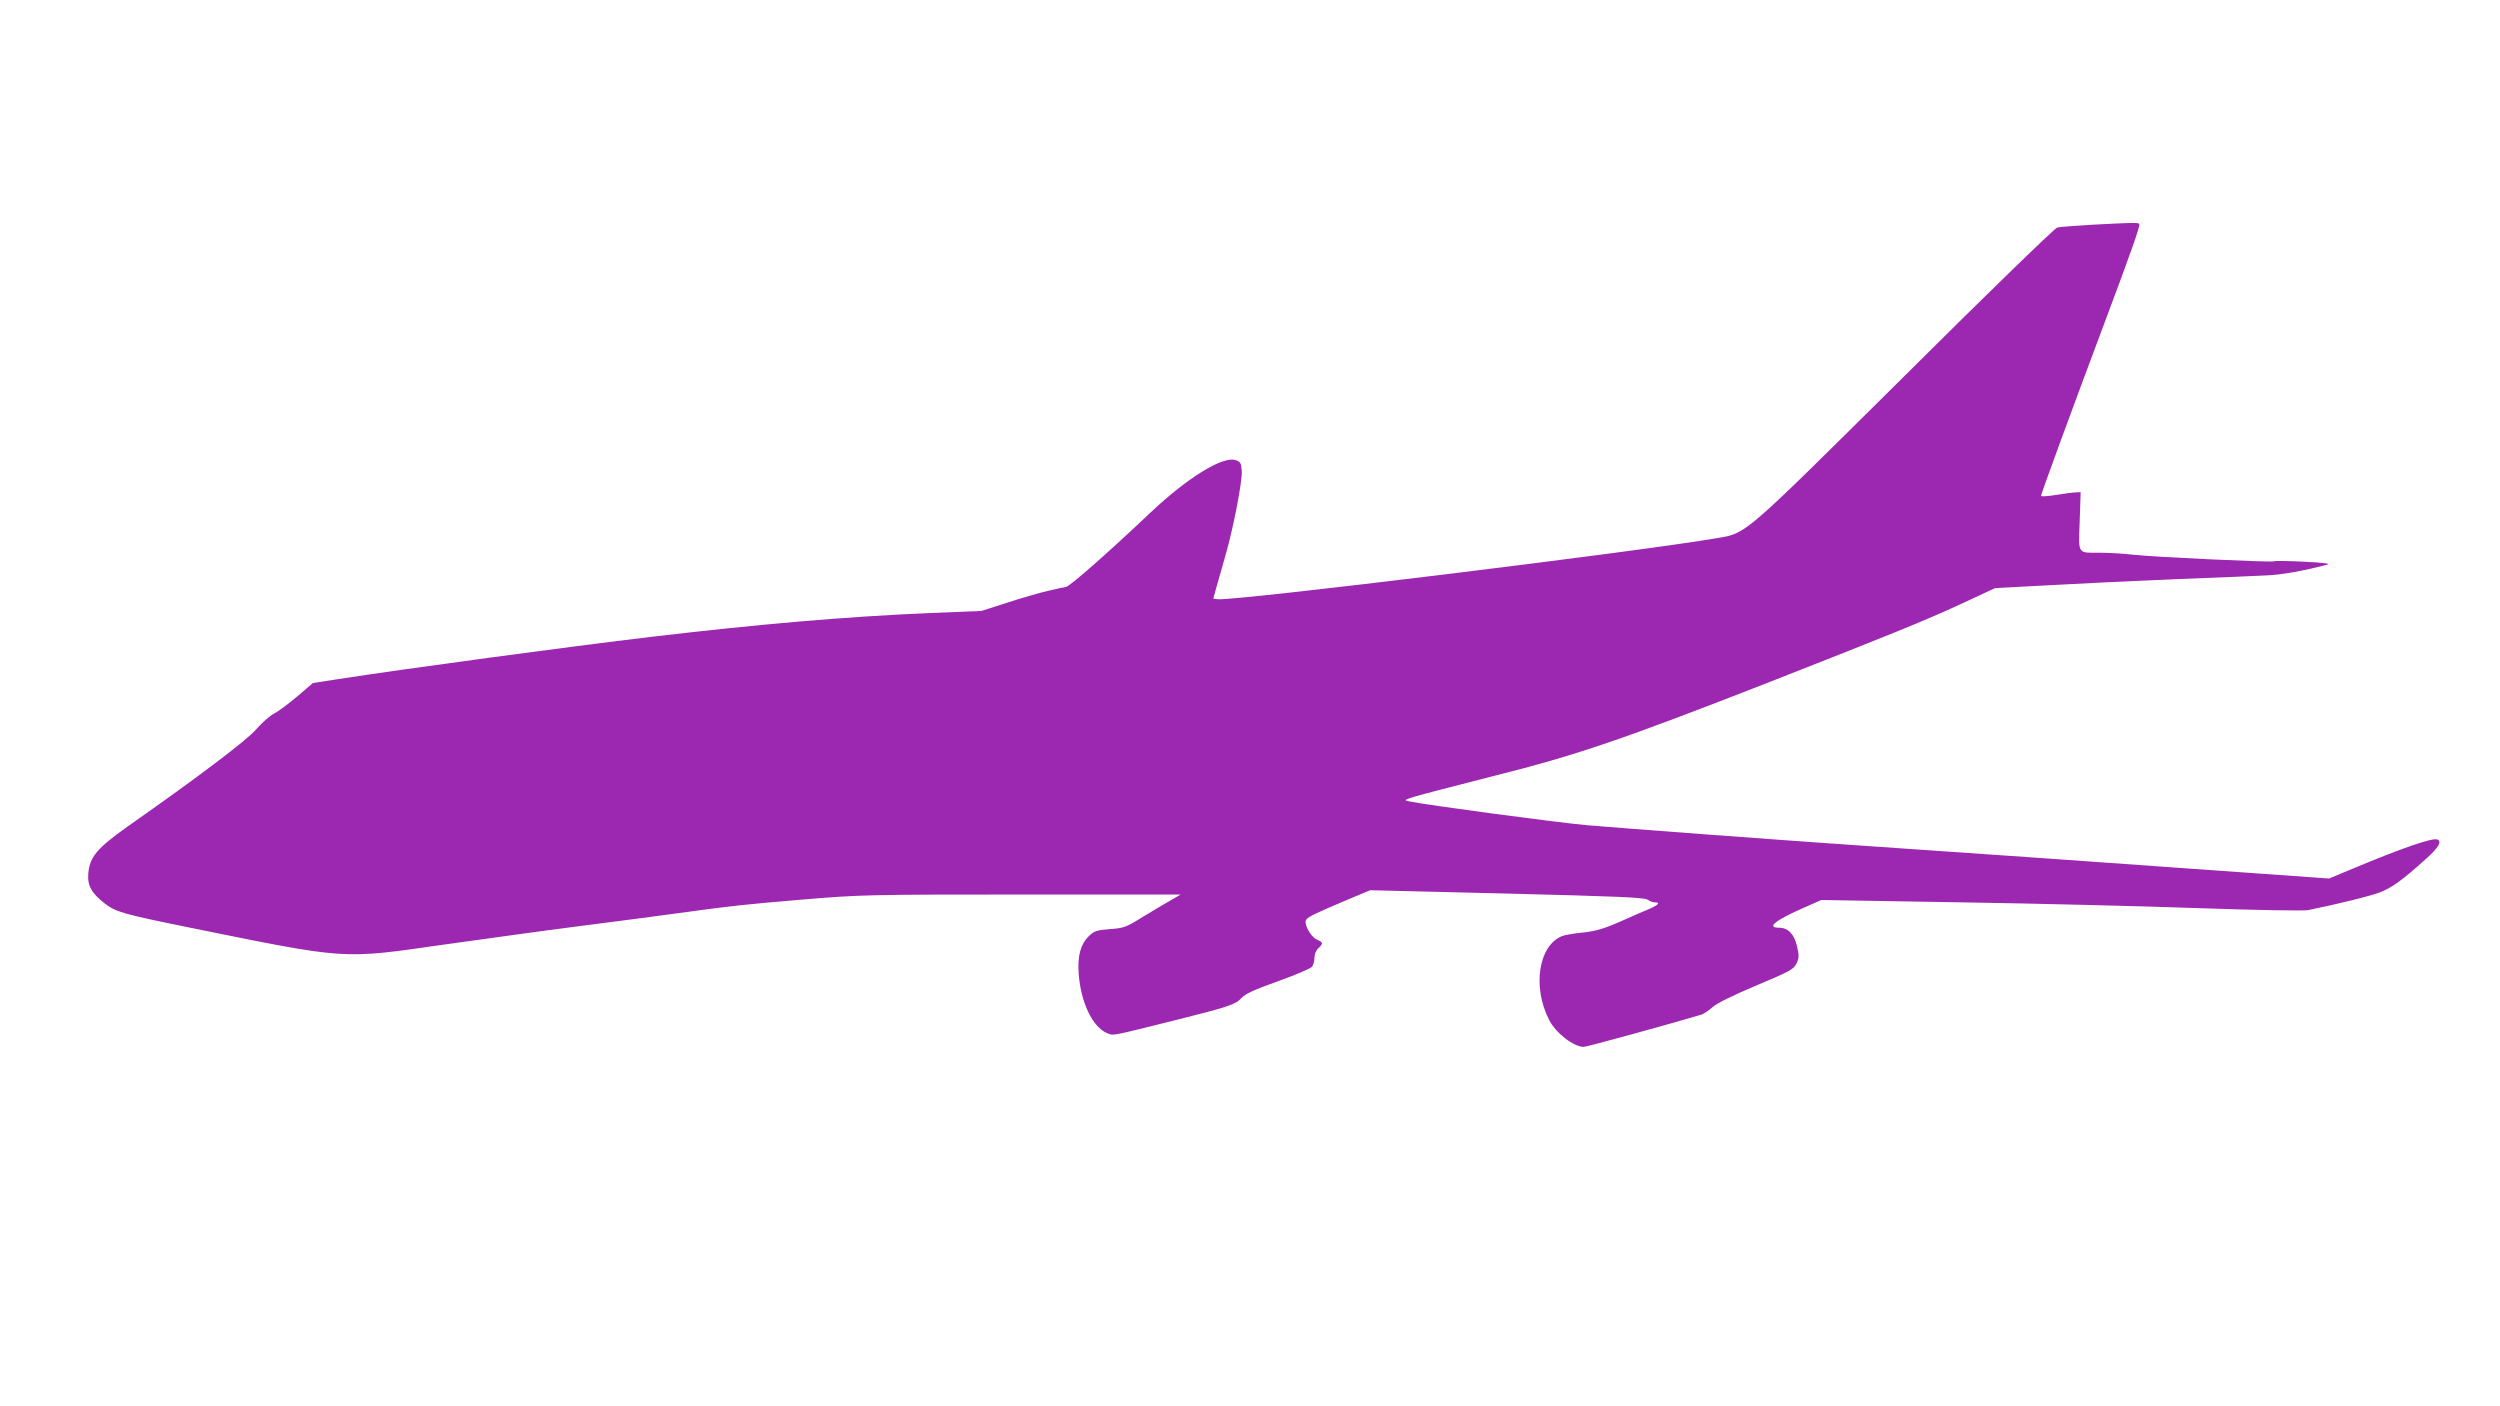 <?xml version="1.0" standalone="no"?>
<!DOCTYPE svg PUBLIC "-//W3C//DTD SVG 20010904//EN"
 "http://www.w3.org/TR/2001/REC-SVG-20010904/DTD/svg10.dtd">
<svg version="1.0" xmlns="http://www.w3.org/2000/svg"
 width="1280pt" height="720pt" viewBox="0 0 1280 720"
 preserveAspectRatio="xMidYMid meet">
<g transform="translate(0,720) scale(0.1,-0.1)"
fill="#9c27b0" stroke="none">
<path d="M10705 6049 c-82 -5 -160 -11 -172 -14 -13 -3 -364 -344 -780 -758
-836 -829 -809 -806 -961 -832 -389 -68 -2480 -324 -2558 -313 l-22 3 18 65
c10 36 30 106 44 155 41 141 87 382 84 433 -3 41 -7 48 -31 56 -64 23 -248
-90 -436 -268 -232 -219 -410 -375 -433 -381 -13 -2 -54 -11 -91 -20 -38 -8
-130 -35 -205 -59 l-137 -44 -270 -11 c-419 -18 -864 -56 -1415 -121 -437 -52
-1254 -162 -1621 -219 l-117 -18 -78 -67 c-44 -37 -98 -78 -120 -89 -23 -12
-65 -49 -93 -82 -50 -57 -293 -241 -658 -497 -157 -112 -194 -155 -201 -242
-5 -61 18 -101 86 -153 55 -42 93 -53 417 -119 833 -169 788 -166 1320 -90
215 30 532 74 705 96 173 22 396 51 495 65 293 40 327 43 642 70 291 24 331
25 1115 25 l813 0 -50 -29 c-27 -15 -92 -54 -143 -85 -87 -54 -98 -58 -170
-63 -69 -6 -80 -9 -109 -38 -41 -41 -57 -101 -50 -192 11 -146 71 -272 146
-303 33 -13 13 -17 346 66 275 69 312 81 341 114 19 21 66 43 187 86 89 32
167 65 174 74 7 8 13 29 13 46 0 18 8 39 20 49 26 24 25 30 -7 44 -34 15 -71
85 -54 104 11 14 48 32 216 103 l110 46 700 -17 c556 -14 704 -20 720 -31 11
-8 27 -14 37 -14 33 0 18 -15 -40 -39 -31 -13 -80 -34 -108 -47 -104 -47 -151
-62 -224 -69 -41 -4 -86 -12 -100 -17 -122 -46 -156 -259 -69 -429 34 -68 126
-139 178 -139 15 0 456 121 605 166 10 4 35 20 55 38 23 20 106 61 225 111
171 72 190 82 204 112 13 27 14 40 3 87 -14 63 -46 96 -92 96 -65 0 -23 36
112 96 l104 46 715 -12 c393 -6 945 -20 1226 -30 284 -10 528 -14 550 -10 162
33 318 72 366 90 61 22 120 65 236 170 68 60 87 93 60 102 -26 9 -185 -46
-433 -150 l-120 -50 -465 33 c-453 33 -1533 109 -1995 140 -338 23 -1156 84
-1340 100 -140 12 -828 104 -910 122 -28 6 -27 7 30 25 33 10 211 56 395 103
432 108 662 187 1420 483 619 243 797 315 970 395 l185 86 285 15 c157 9 449
23 650 31 201 8 406 16 455 19 77 3 189 23 310 55 21 5 -15 10 -117 15 -81 4
-151 5 -156 2 -11 -6 -601 21 -722 34 -52 6 -126 10 -165 10 -121 0 -113 -12
-107 161 l5 149 -24 -1 c-13 0 -59 -6 -101 -13 -43 -7 -78 -9 -78 -5 0 10 164
457 315 859 148 395 195 527 188 534 -7 7 -43 6 -248 -5z"/>
</g>
</svg>
